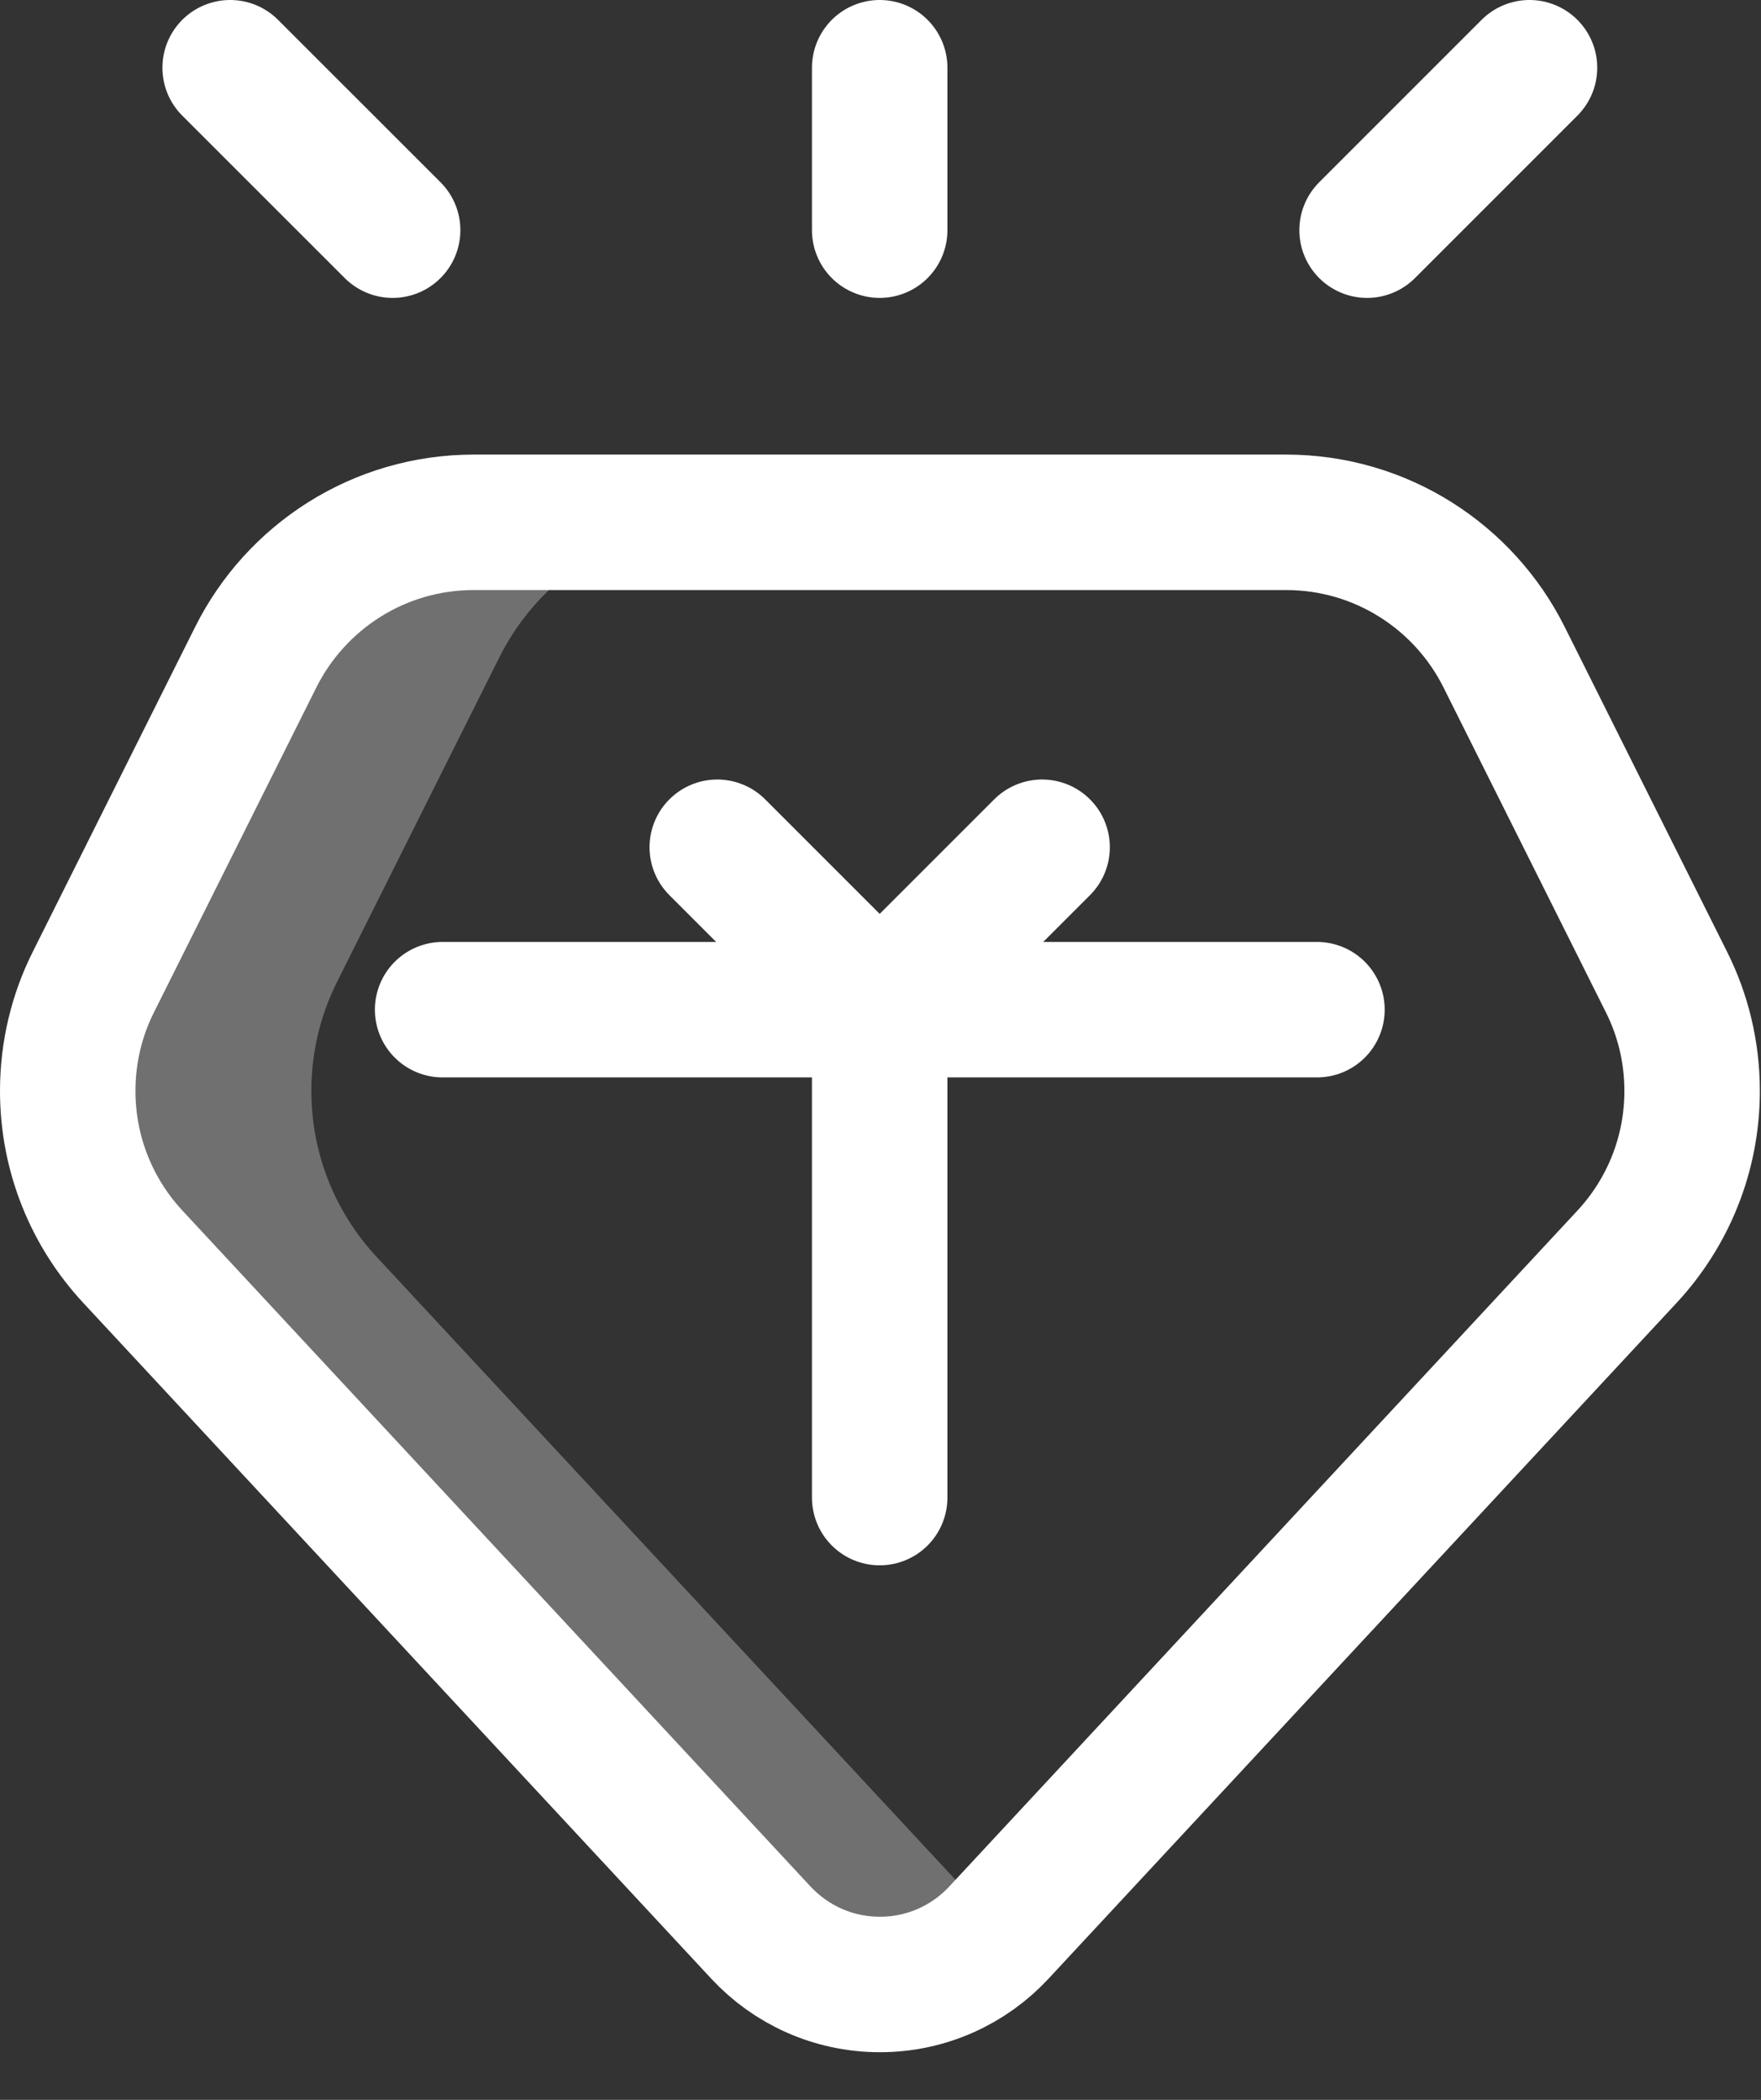 <svg width="26" height="31" viewBox="0 0 26 31" fill="none" xmlns="http://www.w3.org/2000/svg">
<rect x="0" y="0" width="26" height="31" fill="#333333" stroke="none"/>
<path d="M12.988 1V3.398" stroke="white" stroke-width="2" stroke-miterlimit="10" stroke-linecap="round" stroke-linejoin="round"/>
<path d="M22.582 1L20.184 3.398" stroke="white" stroke-width="2" stroke-miterlimit="10" stroke-linecap="round" stroke-linejoin="round"/>
<path d="M5.559 18.554C4.962 17.912 4.597 17.051 4.597 16.105C4.597 15.528 4.733 14.982 4.975 14.499L7.374 9.702C7.964 8.522 9.184 7.711 10.593 7.711H6.996C5.586 7.711 4.366 8.522 3.776 9.702L1.378 14.499C1.136 14.982 1 15.528 1 16.105C1 17.051 1.365 17.912 1.962 18.554L11.234 28.531C11.672 29.002 12.297 29.297 12.992 29.297C13.685 29.297 14.311 29.002 14.748 28.531L14.79 28.486L5.559 18.554Z" fill="white" fill-opacity="0.3"/>
<path d="M22.207 9.702L24.605 14.499C24.847 14.982 24.983 15.528 24.983 16.105C24.983 17.051 24.618 17.912 24.021 18.554L14.748 28.531C14.311 29.002 13.685 29.297 12.992 29.297C12.297 29.297 11.672 29.002 11.234 28.531L1.962 18.554C1.365 17.912 1 17.051 1 16.105C1 15.528 1.136 14.982 1.378 14.499L3.776 9.702C4.366 8.521 5.586 7.711 6.996 7.711H18.987C20.397 7.711 21.617 8.521 22.207 9.702Z" stroke="white" stroke-width="2" stroke-miterlimit="10" stroke-linecap="round" stroke-linejoin="round"/>
<path d="M3.398 1L5.797 3.398" stroke="white" stroke-width="2" stroke-miterlimit="10" stroke-linecap="round" stroke-linejoin="round"/>
<path d="M6.535 14.906H19.444" stroke="white" stroke-width="2" stroke-miterlimit="10" stroke-linecap="round" stroke-linejoin="round"/>
<path d="M10.59 12.508L12.988 14.906L15.386 12.508" stroke="white" stroke-width="2" stroke-miterlimit="10" stroke-linecap="round" stroke-linejoin="round"/>
<path d="M12.988 22.109V15.016" stroke="white" stroke-width="2" stroke-miterlimit="10" stroke-linecap="round" stroke-linejoin="round"/>
</svg>
